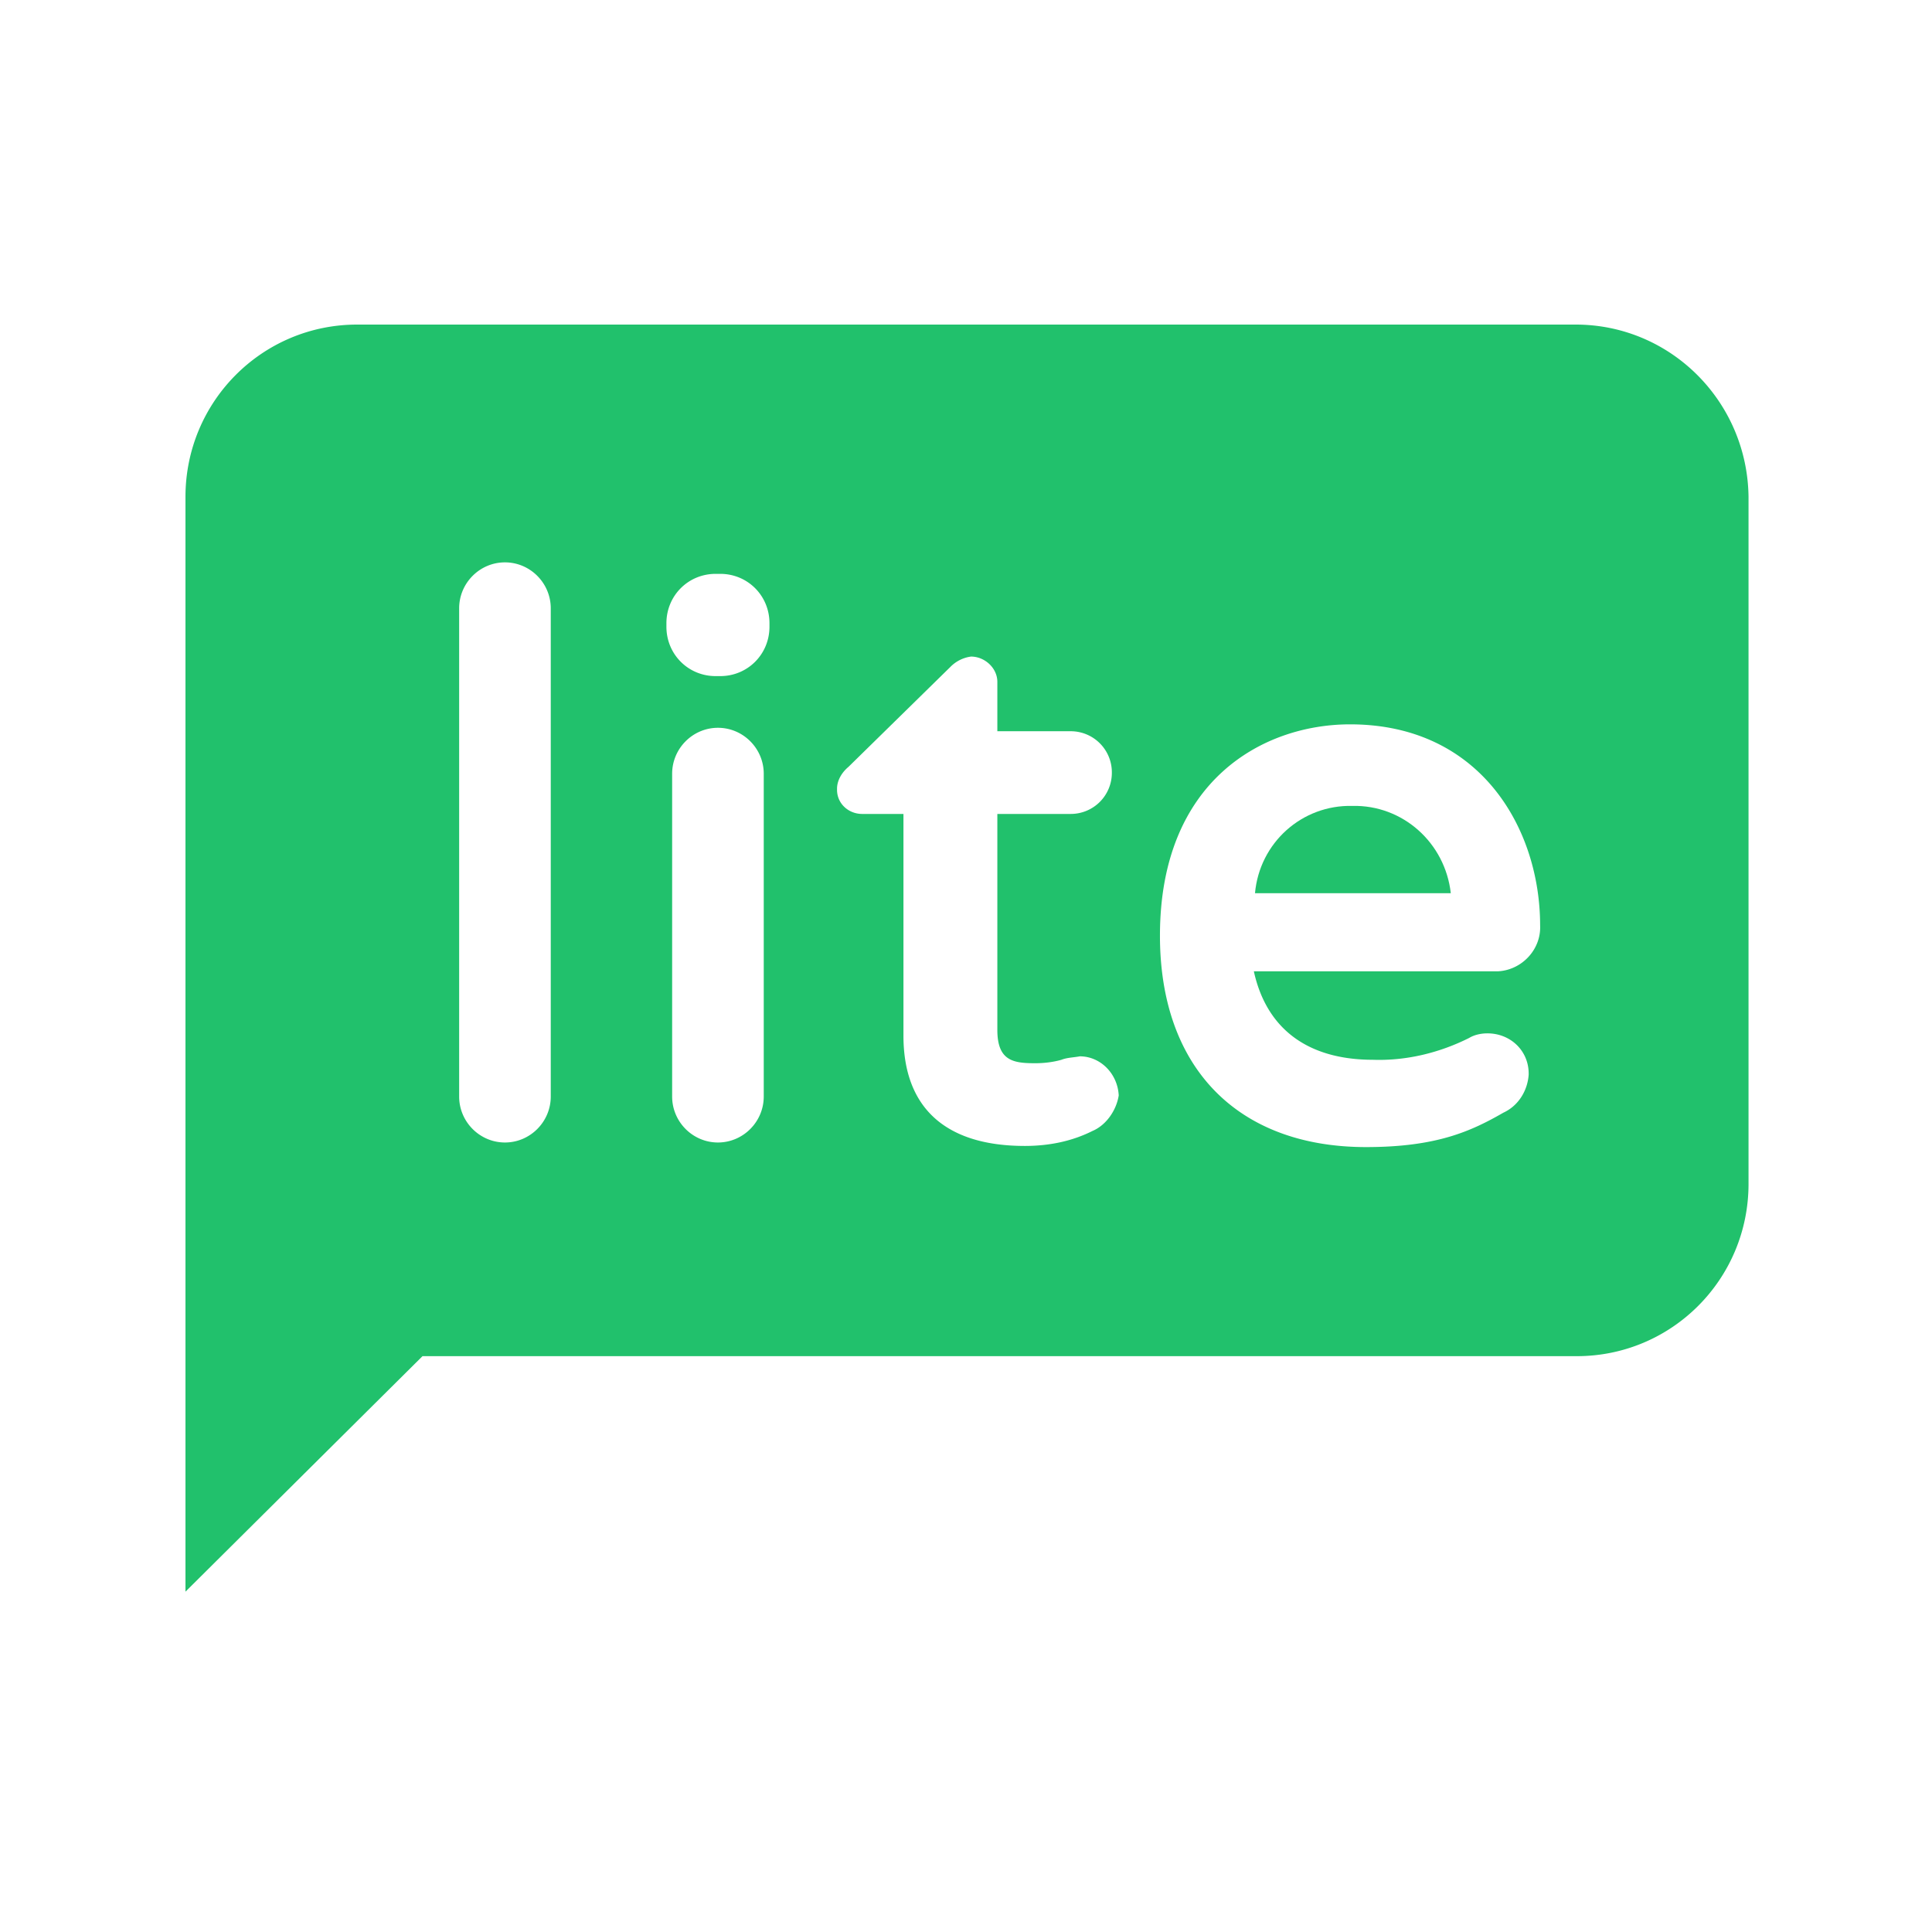 <svg xmlns="http://www.w3.org/2000/svg" width="250" height="250" fill="none"><path fill="#21C16C" d="M203.885 42H46.226C33.928 42 24 51.96 24 64.297V205.96l30.672-30.473h149.361c12.298 0 22.226-9.959 22.226-22.297V64.297C226.111 51.96 216.183 42 203.885 42ZM71.268 141.892c0 3.27-2.667 5.946-5.927 5.946s-5.927-2.676-5.927-5.946V78.716c0-3.27 2.667-5.946 5.927-5.946s5.927 2.676 5.927 5.946v63.176Zm27.56 0c0 3.27-2.667 5.946-5.927 5.946s-5.926-2.676-5.926-5.946v-41.77c0-3.27 2.667-5.946 5.927-5.946s5.927 2.675 5.927 5.946v41.77Zm.741-60.797c0 3.567-2.815 6.392-6.371 6.392h-.593c-3.556 0-6.371-2.825-6.371-6.392v-.446c0-3.568 2.815-6.392 6.371-6.392h.593c3.556 0 6.371 2.824 6.371 6.392v.446Zm41.786 65.256c-2.667 1.338-5.631 1.933-8.743 1.933-10.224 0-15.706-4.906-15.706-14.27v-28.69h-5.334c-1.779 0-3.26-1.338-3.26-3.121v-.149c0-1.04.592-2.081 1.481-2.824l13.188-12.933a4.592 4.592 0 0 1 2.667-1.337c1.778 0 3.408 1.486 3.408 3.27v6.392h9.483a5.32 5.32 0 0 1 5.335 5.351 5.32 5.32 0 0 1-5.335 5.351h-9.483v27.946c0 4.014 2.075 4.311 4.89 4.311 1.185 0 2.371-.149 3.408-.446.741-.297 1.63-.297 2.371-.446 2.667 0 4.89 2.23 5.038 5.054-.297 1.933-1.63 3.865-3.408 4.608Zm36.303-9.216c4.297.149 8.594-.892 12.446-2.824.741-.446 1.63-.595 2.371-.595 2.964 0 5.334 2.23 5.334 5.203v.149c-.148 2.081-1.333 4.013-3.259 4.905-4.149 2.378-8.595 4.459-17.781 4.459-16.596 0-26.672-10.256-26.672-27.351 0-20.067 13.336-27.351 24.597-27.351 16.892 0 24.597 13.527 24.597 26.013.148 3.122-2.371 5.798-5.482 5.946h-31.562c1.63 7.433 6.965 11.446 15.411 11.446Z"/><path fill="#21C16C" d="M174.99 104.284c-6.519-.149-12.002 4.757-12.594 11.297h25.337c-.74-6.54-6.223-11.446-12.743-11.297Z"/></svg>